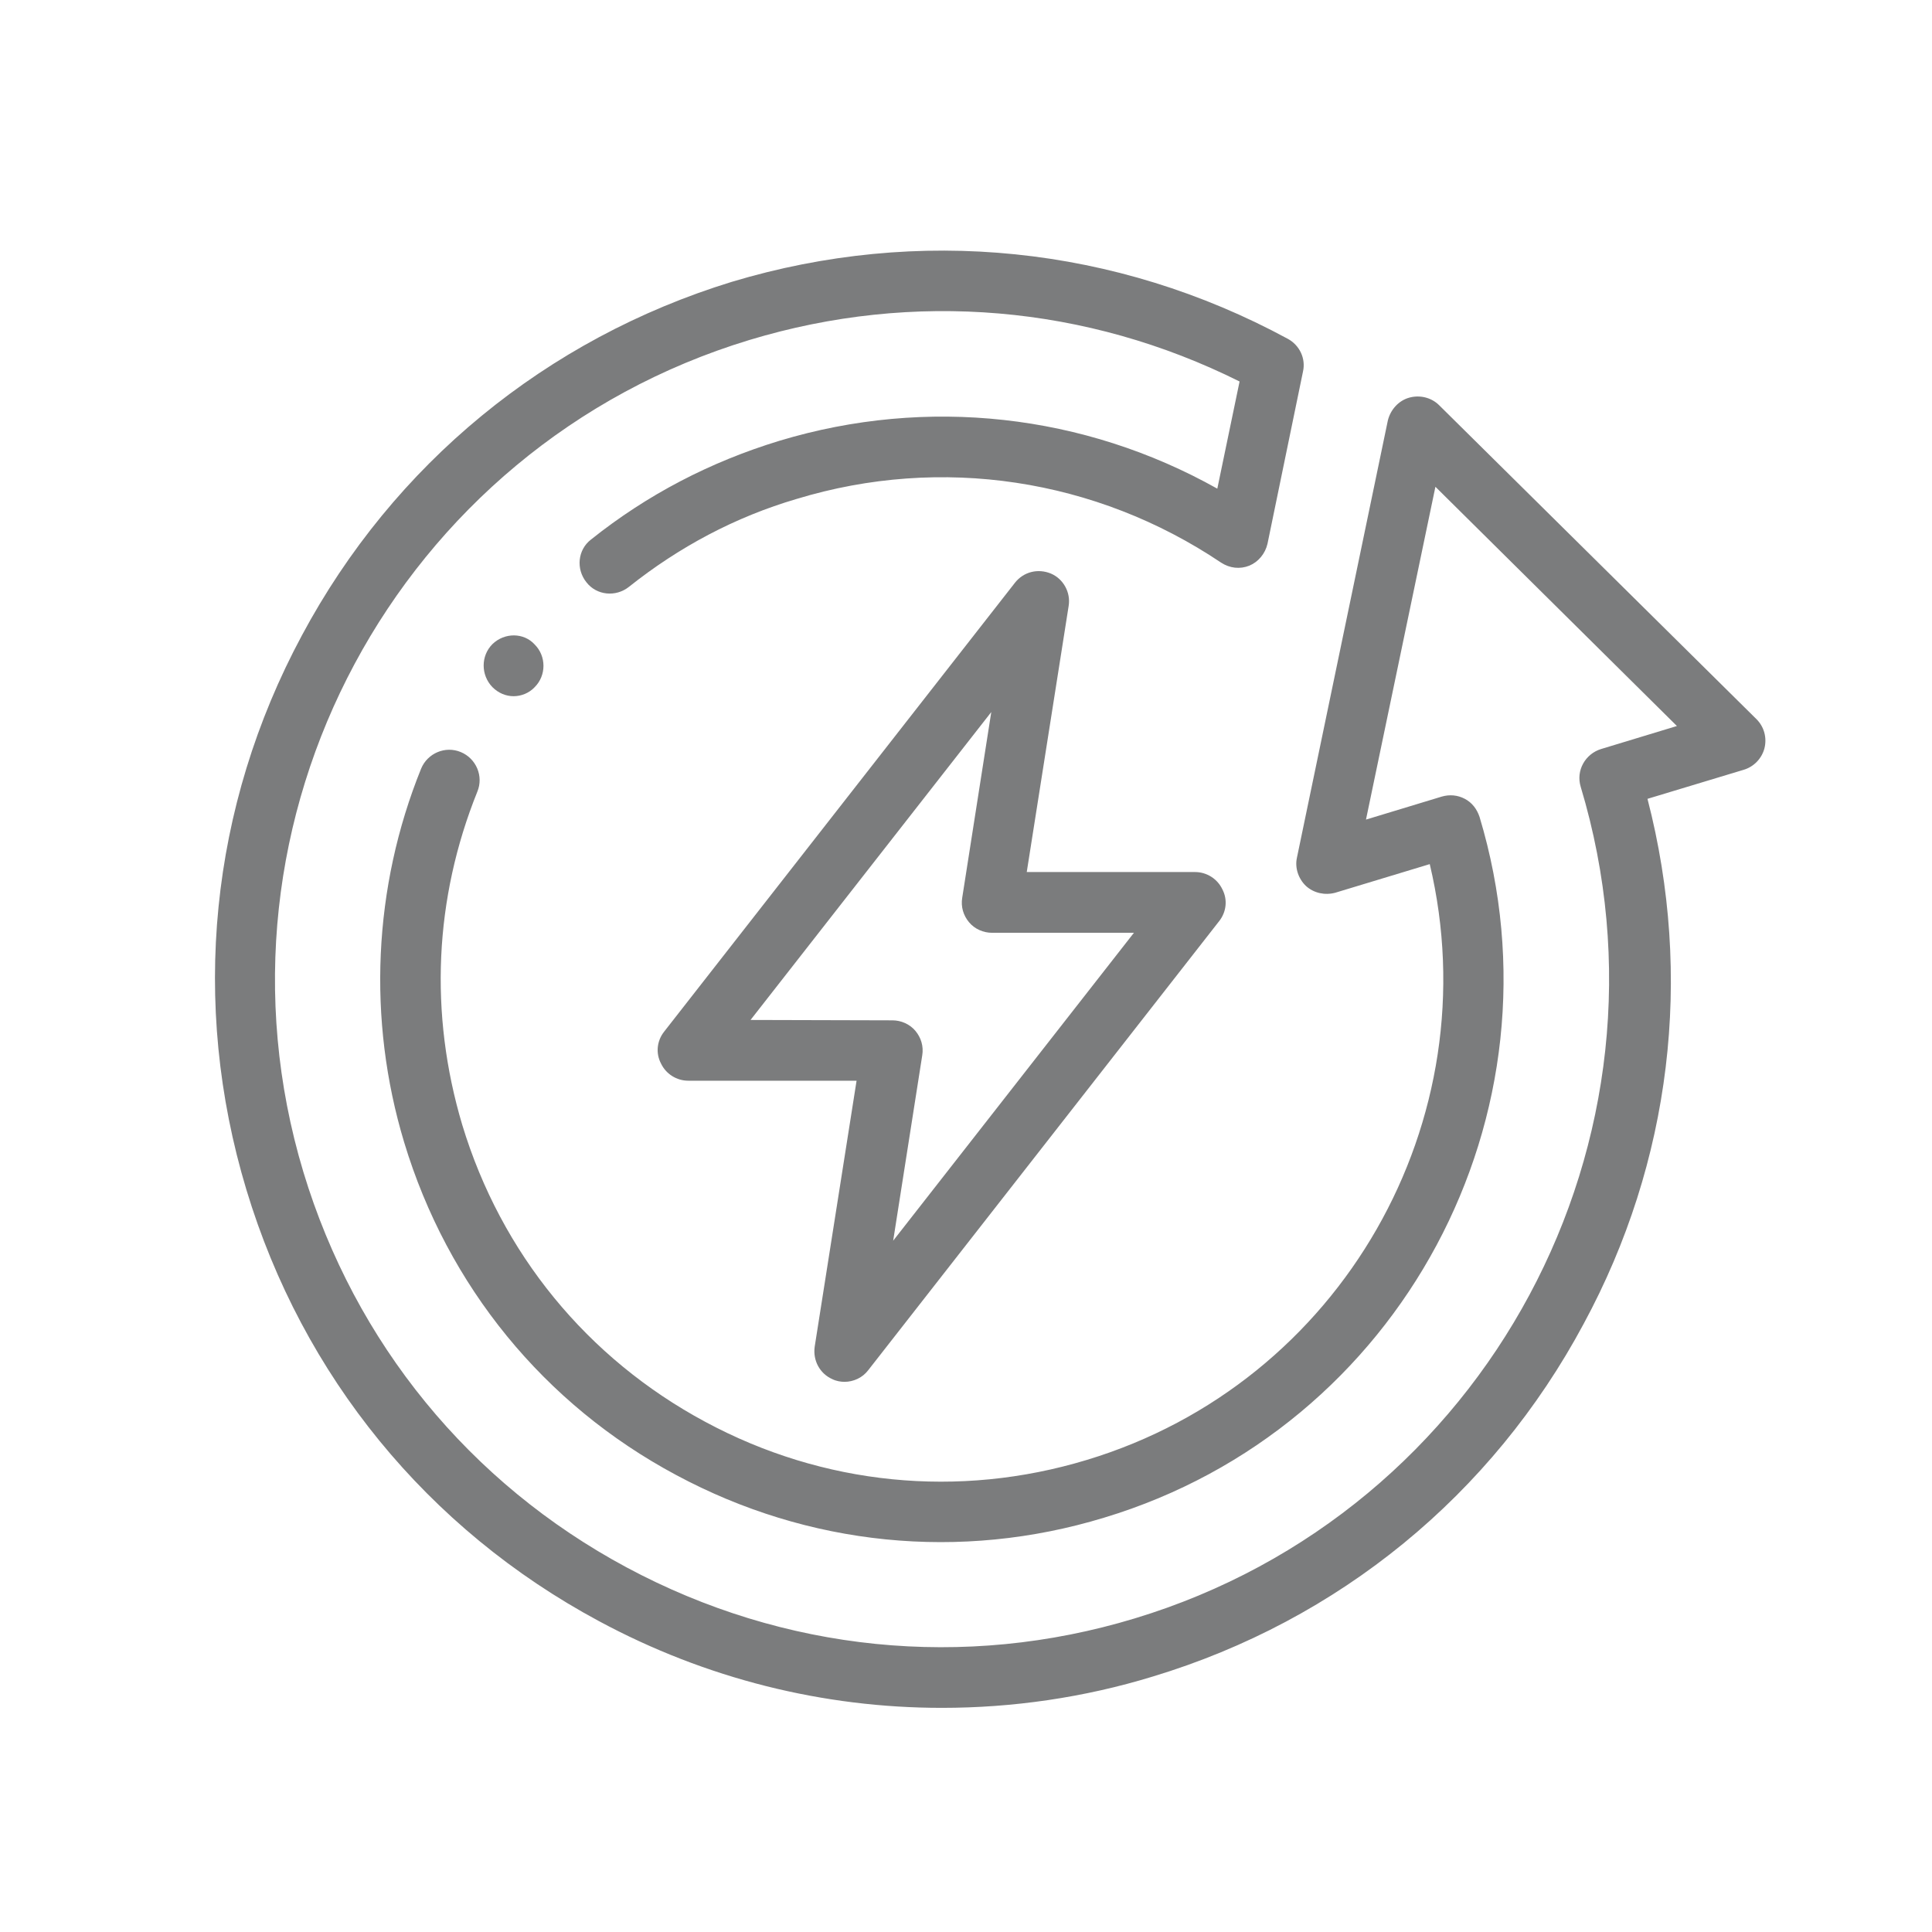 <?xml version="1.0" encoding="utf-8"?>
<!-- Generator: Adobe Illustrator 25.0.0, SVG Export Plug-In . SVG Version: 6.00 Build 0)  -->
<svg version="1.1" id="Слой_1" xmlns="http://www.w3.org/2000/svg" xmlns:xlink="http://www.w3.org/1999/xlink" x="0px" y="0px"
	 viewBox="0 0 512 512" style="enable-background:new 0 0 512 512;" xml:space="preserve">
<style type="text/css">
	.st0{fill:#7B7C7D;}
</style>
<g>
	<path class="st0" d="M465.5,190.6l-84.1-83.2c-2.1-2.1-5.2-2.8-8-2s-4.9,3.2-5.6,6l-24.1,115.9c-0.6,2.7,0.4,5.6,2.4,7.5
		c2.1,1.9,5,2.5,7.7,1.8l25.1-7.6c16.1,67.8-23.3,137.5-90.9,157.9c-34,10.3-69.9,6.7-101.1-10.1c-31.3-16.8-54.1-44.7-64.4-78.7
		c-8.8-29.5-7.4-60,4-88.3c1.7-4.1-0.3-8.8-4.4-10.5s-8.8,0.3-10.5,4.4c-12.7,31.4-14.3,66.5-4.5,99c11.5,38.1,37.1,69.5,72.1,88.2
		c35,18.8,75.3,22.9,113.4,11.3c78.6-23.7,123.2-107,99.5-185.7c-0.7-2.1-2-3.8-3.9-4.8s-4-1.2-6.1-0.6l-20.1,6.1l18.4-88.2l64,63.4
		l-20.1,6.1c-4.2,1.3-6.7,5.7-5.4,10C447,301.9,394,400.7,300.7,428.9c-45.2,13.7-93,8.8-134.6-13.5s-72-59.5-85.7-104.8
		c-28.1-93.4,24.9-192.2,118.2-220.5c43.6-13.2,89.4-9.2,129.9,11l-5.9,28.4c-35.3-19.8-76.9-24.5-116-12.7
		c-18.4,5.6-35.1,14.3-50,26.2c-3.5,2.7-4,7.8-1.2,11.3c2.7,3.5,7.8,4,11.3,1.2c13.2-10.5,28.1-18.5,44.5-23.3
		c38.2-11.6,79.2-5.4,112.4,16.9c2.3,1.5,5,1.8,7.5,0.8c2.4-1,4.2-3.2,4.8-5.8l9.4-45.6c0.8-3.5-0.9-7-4-8.7
		c-45.6-24.7-97.9-30-147.4-15.1C144.8,89.8,104.3,123,80,168.4c-24.4,45.4-29.6,97.5-14.7,146.9s48,89.9,93.4,114.3
		c28.4,15.3,59.5,23,90.9,23c18.7,0,37.6-2.7,55.9-8.3c49.3-14.9,89.9-48.1,114.2-93.5c23.2-42.9,29.1-92,16.9-139.1l25.5-7.7
		c2.7-0.8,4.8-3,5.5-5.7C468.3,195.5,467.5,192.6,465.5,190.6L465.5,190.6z"/>
	<path class="st0" d="M220.6,365.5c1,0.5,2.2,0.7,3.2,0.7c2.4,0,4.8-1.1,6.3-3.1l93-119c1.9-2.4,2.3-5.7,0.8-8.5
		c-1.3-2.7-4.1-4.5-7.2-4.5h-44.6l11.1-70.5c0.6-3.6-1.4-7.2-4.7-8.6c-3.4-1.4-7.2-0.5-9.5,2.4l-93,119c-1.9,2.4-2.3,5.7-0.8,8.5
		c1.3,2.7,4.1,4.5,7.2,4.5H227l-11.1,70.5C215.4,360.5,217.2,364,220.6,365.5z M198.9,270.3l63.8-81.6l-7.7,49.2
		c-0.4,2.4,0.3,4.7,1.8,6.5s3.8,2.8,6.1,2.8h37.6l-63.8,81.6l7.7-49.1c0.4-2.4-0.3-4.7-1.8-6.5s-3.8-2.8-6.1-2.8L198.9,270.3
		L198.9,270.3z"/>
	<path class="st0" d="M130.5,170.7c-3.1,3.1-3.1,8.2,0,11.4c1.6,1.6,3.6,2.4,5.6,2.4s4.1-0.8,5.6-2.4l0,0c3.1-3.1,3.1-8.2,0-11.3
		C138.8,167.6,133.7,167.6,130.5,170.7L130.5,170.7z"/>
</g>
</svg>

